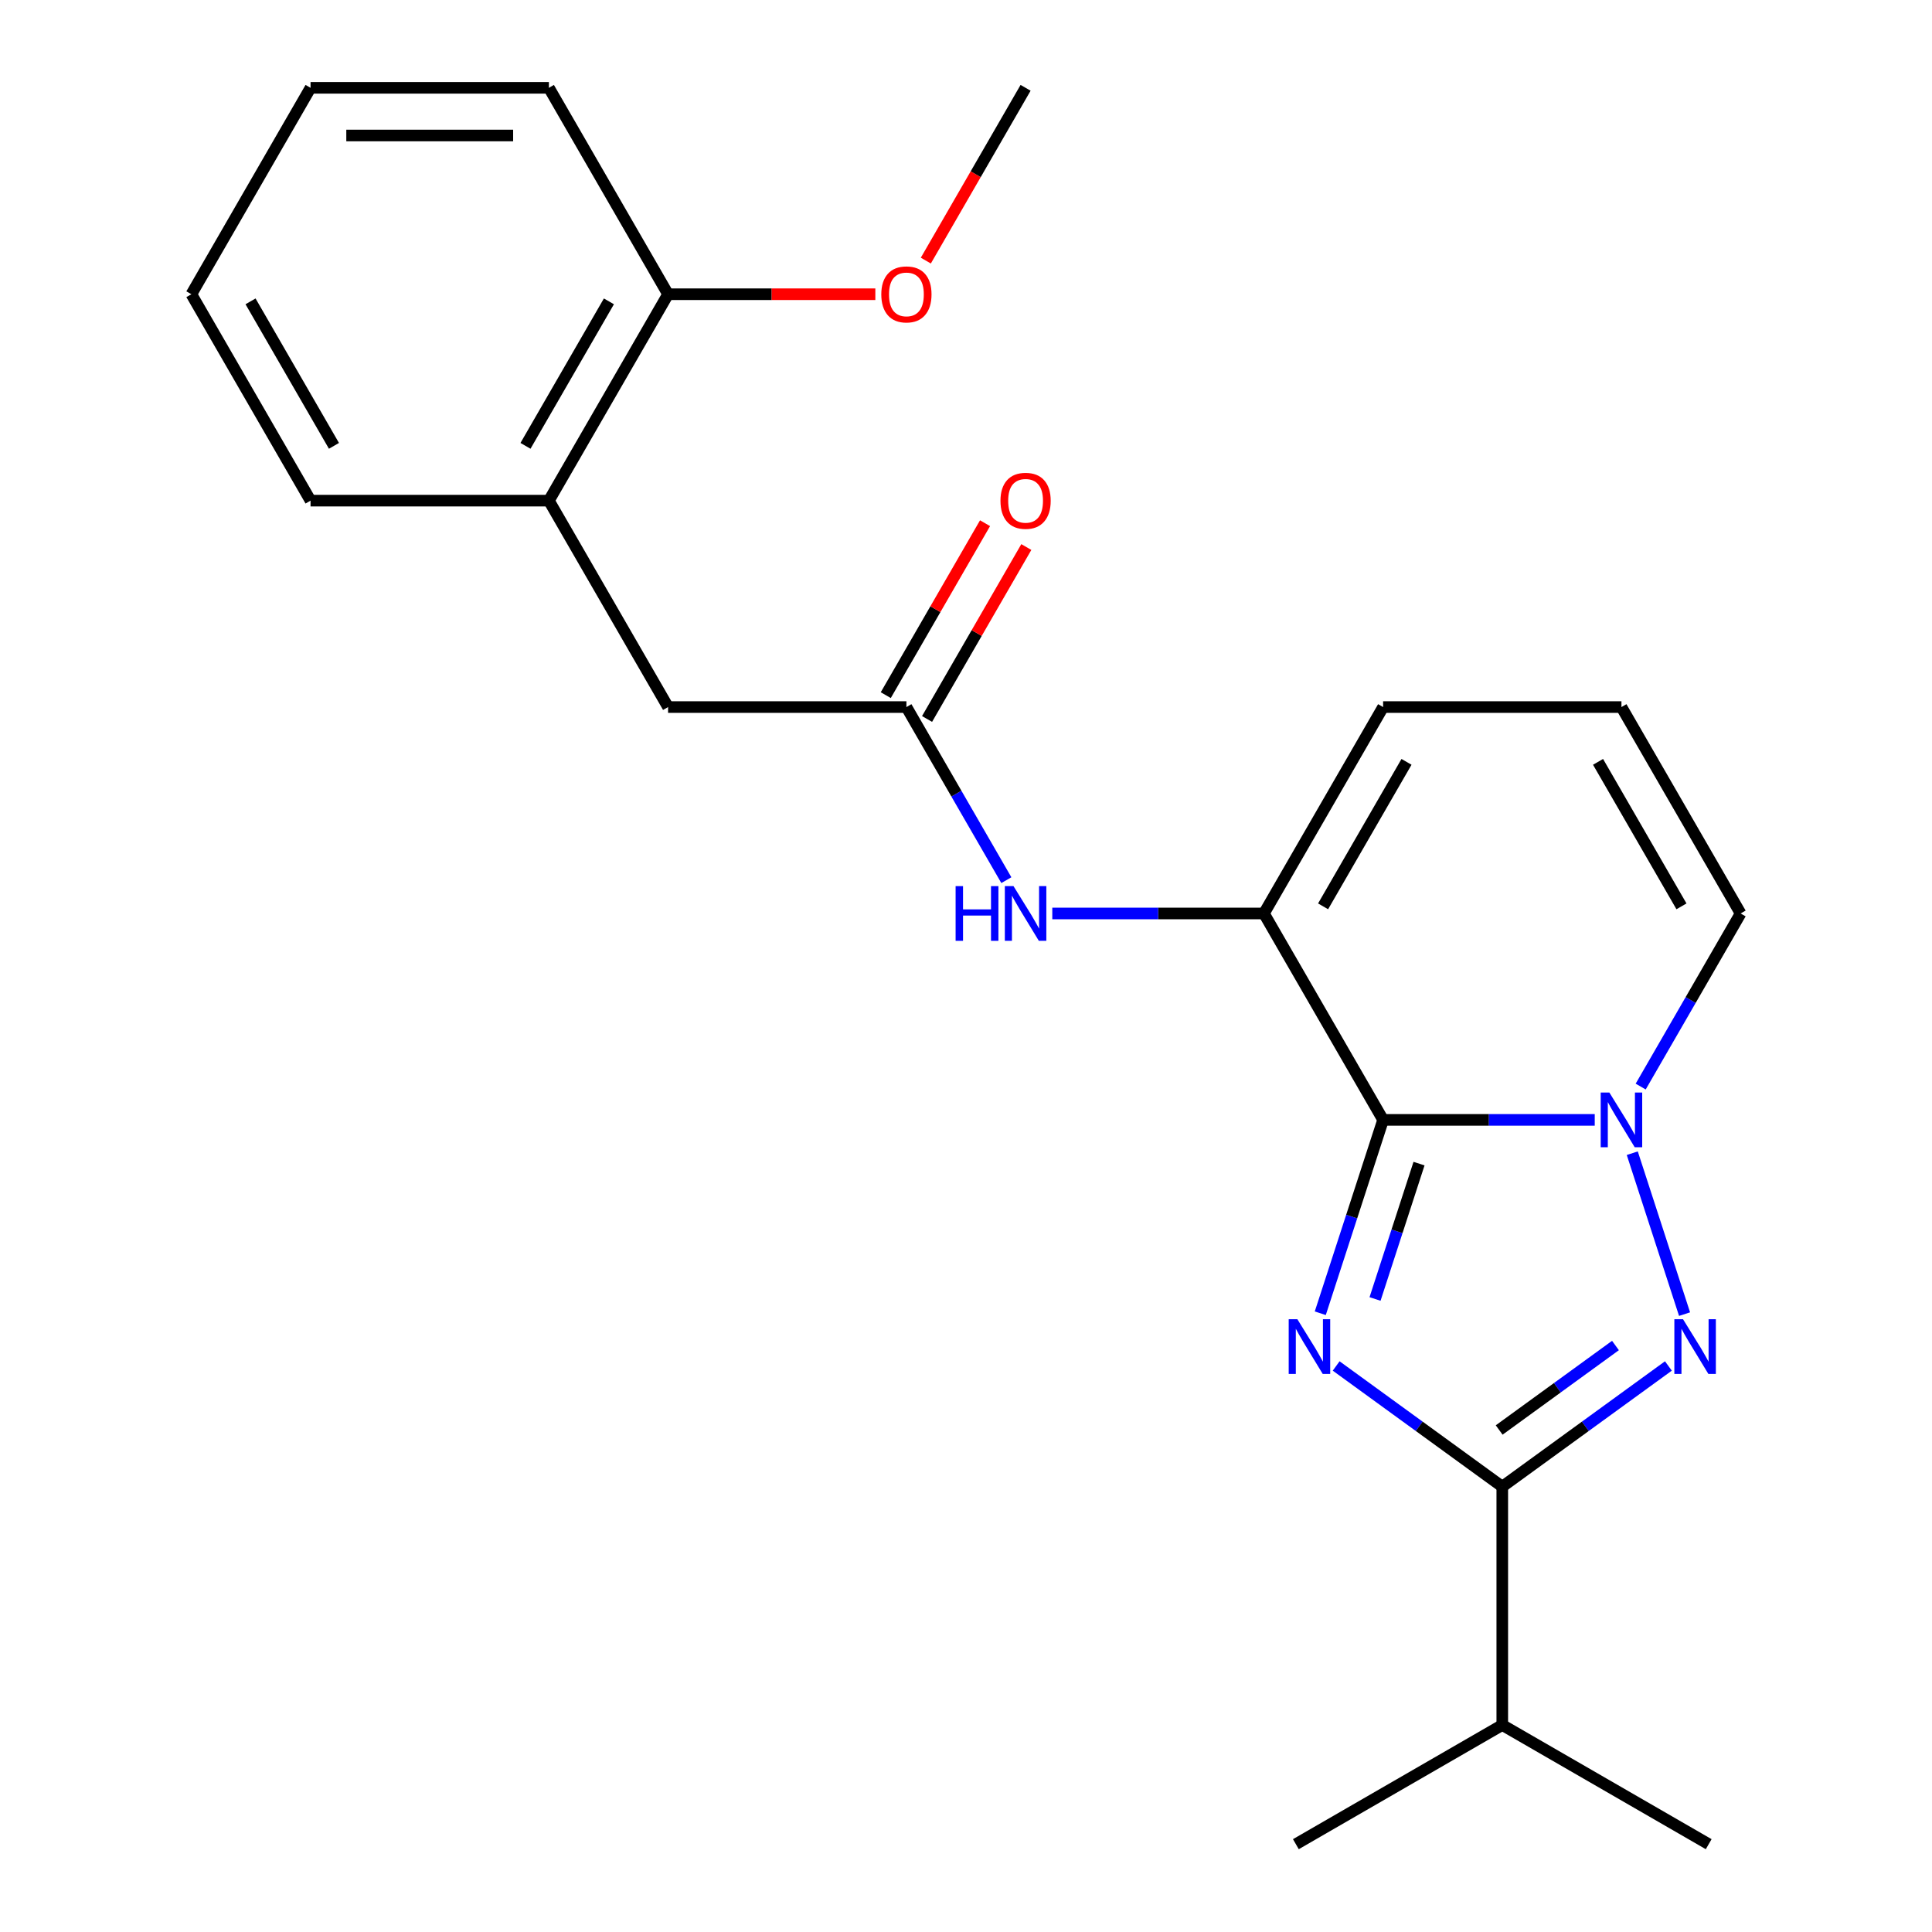 <?xml version='1.0' encoding='iso-8859-1'?>
<svg version='1.1' baseProfile='full'
              xmlns='http://www.w3.org/2000/svg'
                      xmlns:rdkit='http://www.rdkit.org/xml'
                      xmlns:xlink='http://www.w3.org/1999/xlink'
                  xml:space='preserve'
width='1000px' height='1000px' viewBox='0 0 1000 1000'>
<!-- END OF HEADER -->
<rect style='opacity:1.0;fill:#FFFFFF;stroke:none' width='1000' height='1000' x='0' y='0'> </rect>
<path class='bond-0' d='M 683.373,679.737 L 699.633,629.694' style='fill:none;fill-rule:evenodd;stroke:#0000FF;stroke-width:6px;stroke-linecap:butt;stroke-linejoin:miter;stroke-opacity:1' />
<path class='bond-0' d='M 699.633,629.694 L 715.893,579.651' style='fill:none;fill-rule:evenodd;stroke:#000000;stroke-width:6px;stroke-linecap:butt;stroke-linejoin:miter;stroke-opacity:1' />
<path class='bond-0' d='M 711.717,672.348 L 723.099,637.318' style='fill:none;fill-rule:evenodd;stroke:#0000FF;stroke-width:6px;stroke-linecap:butt;stroke-linejoin:miter;stroke-opacity:1' />
<path class='bond-0' d='M 723.099,637.318 L 734.481,602.289' style='fill:none;fill-rule:evenodd;stroke:#000000;stroke-width:6px;stroke-linecap:butt;stroke-linejoin:miter;stroke-opacity:1' />
<path class='bond-3' d='M 691.595,707.025 L 734.586,738.259' style='fill:none;fill-rule:evenodd;stroke:#0000FF;stroke-width:6px;stroke-linecap:butt;stroke-linejoin:miter;stroke-opacity:1' />
<path class='bond-3' d='M 734.586,738.259 L 777.577,769.494' style='fill:none;fill-rule:evenodd;stroke:#000000;stroke-width:6px;stroke-linecap:butt;stroke-linejoin:miter;stroke-opacity:1' />
<path class='bond-1' d='M 715.893,579.651 L 770.665,579.651' style='fill:none;fill-rule:evenodd;stroke:#000000;stroke-width:6px;stroke-linecap:butt;stroke-linejoin:miter;stroke-opacity:1' />
<path class='bond-1' d='M 770.665,579.651 L 825.436,579.651' style='fill:none;fill-rule:evenodd;stroke:#0000FF;stroke-width:6px;stroke-linecap:butt;stroke-linejoin:miter;stroke-opacity:1' />
<path class='bond-4' d='M 715.893,579.651 L 654.209,472.812' style='fill:none;fill-rule:evenodd;stroke:#000000;stroke-width:6px;stroke-linecap:butt;stroke-linejoin:miter;stroke-opacity:1' />
<path class='bond-7' d='M 849.216,562.407 L 875.08,517.61' style='fill:none;fill-rule:evenodd;stroke:#0000FF;stroke-width:6px;stroke-linecap:butt;stroke-linejoin:miter;stroke-opacity:1' />
<path class='bond-7' d='M 875.08,517.61 L 900.944,472.812' style='fill:none;fill-rule:evenodd;stroke:#000000;stroke-width:6px;stroke-linecap:butt;stroke-linejoin:miter;stroke-opacity:1' />
<path class='bond-23' d='M 844.863,596.895 L 871.927,680.19' style='fill:none;fill-rule:evenodd;stroke:#0000FF;stroke-width:6px;stroke-linecap:butt;stroke-linejoin:miter;stroke-opacity:1' />
<path class='bond-2' d='M 863.559,707.025 L 820.568,738.259' style='fill:none;fill-rule:evenodd;stroke:#0000FF;stroke-width:6px;stroke-linecap:butt;stroke-linejoin:miter;stroke-opacity:1' />
<path class='bond-2' d='M 820.568,738.259 L 777.577,769.494' style='fill:none;fill-rule:evenodd;stroke:#000000;stroke-width:6px;stroke-linecap:butt;stroke-linejoin:miter;stroke-opacity:1' />
<path class='bond-2' d='M 836.159,696.434 L 806.065,718.298' style='fill:none;fill-rule:evenodd;stroke:#0000FF;stroke-width:6px;stroke-linecap:butt;stroke-linejoin:miter;stroke-opacity:1' />
<path class='bond-2' d='M 806.065,718.298 L 775.971,740.163' style='fill:none;fill-rule:evenodd;stroke:#000000;stroke-width:6px;stroke-linecap:butt;stroke-linejoin:miter;stroke-opacity:1' />
<path class='bond-14' d='M 777.577,769.494 L 777.577,892.862' style='fill:none;fill-rule:evenodd;stroke:#000000;stroke-width:6px;stroke-linecap:butt;stroke-linejoin:miter;stroke-opacity:1' />
<path class='bond-5' d='M 654.209,472.812 L 599.438,472.812' style='fill:none;fill-rule:evenodd;stroke:#000000;stroke-width:6px;stroke-linecap:butt;stroke-linejoin:miter;stroke-opacity:1' />
<path class='bond-5' d='M 599.438,472.812 L 544.666,472.812' style='fill:none;fill-rule:evenodd;stroke:#0000FF;stroke-width:6px;stroke-linecap:butt;stroke-linejoin:miter;stroke-opacity:1' />
<path class='bond-8' d='M 654.209,472.812 L 715.893,365.973' style='fill:none;fill-rule:evenodd;stroke:#000000;stroke-width:6px;stroke-linecap:butt;stroke-linejoin:miter;stroke-opacity:1' />
<path class='bond-8' d='M 684.83,469.123 L 728.008,394.335' style='fill:none;fill-rule:evenodd;stroke:#000000;stroke-width:6px;stroke-linecap:butt;stroke-linejoin:miter;stroke-opacity:1' />
<path class='bond-6' d='M 520.886,455.568 L 495.022,410.77' style='fill:none;fill-rule:evenodd;stroke:#0000FF;stroke-width:6px;stroke-linecap:butt;stroke-linejoin:miter;stroke-opacity:1' />
<path class='bond-6' d='M 495.022,410.77 L 469.158,365.973' style='fill:none;fill-rule:evenodd;stroke:#000000;stroke-width:6px;stroke-linecap:butt;stroke-linejoin:miter;stroke-opacity:1' />
<path class='bond-10' d='M 469.158,365.973 L 345.791,365.973' style='fill:none;fill-rule:evenodd;stroke:#000000;stroke-width:6px;stroke-linecap:butt;stroke-linejoin:miter;stroke-opacity:1' />
<path class='bond-12' d='M 479.842,372.141 L 505.533,327.643' style='fill:none;fill-rule:evenodd;stroke:#000000;stroke-width:6px;stroke-linecap:butt;stroke-linejoin:miter;stroke-opacity:1' />
<path class='bond-12' d='M 505.533,327.643 L 531.223,283.146' style='fill:none;fill-rule:evenodd;stroke:#FF0000;stroke-width:6px;stroke-linecap:butt;stroke-linejoin:miter;stroke-opacity:1' />
<path class='bond-12' d='M 458.474,359.804 L 484.165,315.307' style='fill:none;fill-rule:evenodd;stroke:#000000;stroke-width:6px;stroke-linecap:butt;stroke-linejoin:miter;stroke-opacity:1' />
<path class='bond-12' d='M 484.165,315.307 L 509.856,270.809' style='fill:none;fill-rule:evenodd;stroke:#FF0000;stroke-width:6px;stroke-linecap:butt;stroke-linejoin:miter;stroke-opacity:1' />
<path class='bond-24' d='M 900.944,472.812 L 839.26,365.973' style='fill:none;fill-rule:evenodd;stroke:#000000;stroke-width:6px;stroke-linecap:butt;stroke-linejoin:miter;stroke-opacity:1' />
<path class='bond-24' d='M 870.324,469.123 L 827.145,394.335' style='fill:none;fill-rule:evenodd;stroke:#000000;stroke-width:6px;stroke-linecap:butt;stroke-linejoin:miter;stroke-opacity:1' />
<path class='bond-11' d='M 715.893,365.973 L 839.26,365.973' style='fill:none;fill-rule:evenodd;stroke:#000000;stroke-width:6px;stroke-linecap:butt;stroke-linejoin:miter;stroke-opacity:1' />
<path class='bond-9' d='M 284.107,259.133 L 345.791,365.973' style='fill:none;fill-rule:evenodd;stroke:#000000;stroke-width:6px;stroke-linecap:butt;stroke-linejoin:miter;stroke-opacity:1' />
<path class='bond-13' d='M 284.107,259.133 L 345.791,152.294' style='fill:none;fill-rule:evenodd;stroke:#000000;stroke-width:6px;stroke-linecap:butt;stroke-linejoin:miter;stroke-opacity:1' />
<path class='bond-13' d='M 271.992,230.771 L 315.17,155.983' style='fill:none;fill-rule:evenodd;stroke:#000000;stroke-width:6px;stroke-linecap:butt;stroke-linejoin:miter;stroke-opacity:1' />
<path class='bond-16' d='M 284.107,259.133 L 160.74,259.133' style='fill:none;fill-rule:evenodd;stroke:#000000;stroke-width:6px;stroke-linecap:butt;stroke-linejoin:miter;stroke-opacity:1' />
<path class='bond-15' d='M 345.791,152.294 L 399.432,152.294' style='fill:none;fill-rule:evenodd;stroke:#000000;stroke-width:6px;stroke-linecap:butt;stroke-linejoin:miter;stroke-opacity:1' />
<path class='bond-15' d='M 399.432,152.294 L 453.074,152.294' style='fill:none;fill-rule:evenodd;stroke:#FF0000;stroke-width:6px;stroke-linecap:butt;stroke-linejoin:miter;stroke-opacity:1' />
<path class='bond-17' d='M 345.791,152.294 L 284.107,45.455' style='fill:none;fill-rule:evenodd;stroke:#000000;stroke-width:6px;stroke-linecap:butt;stroke-linejoin:miter;stroke-opacity:1' />
<path class='bond-18' d='M 777.577,892.862 L 670.737,954.545' style='fill:none;fill-rule:evenodd;stroke:#000000;stroke-width:6px;stroke-linecap:butt;stroke-linejoin:miter;stroke-opacity:1' />
<path class='bond-19' d='M 777.577,892.862 L 884.416,954.545' style='fill:none;fill-rule:evenodd;stroke:#000000;stroke-width:6px;stroke-linecap:butt;stroke-linejoin:miter;stroke-opacity:1' />
<path class='bond-20' d='M 479.206,134.89 L 505.024,90.172' style='fill:none;fill-rule:evenodd;stroke:#FF0000;stroke-width:6px;stroke-linecap:butt;stroke-linejoin:miter;stroke-opacity:1' />
<path class='bond-20' d='M 505.024,90.172 L 530.842,45.455' style='fill:none;fill-rule:evenodd;stroke:#000000;stroke-width:6px;stroke-linecap:butt;stroke-linejoin:miter;stroke-opacity:1' />
<path class='bond-21' d='M 160.74,259.133 L 99.056,152.294' style='fill:none;fill-rule:evenodd;stroke:#000000;stroke-width:6px;stroke-linecap:butt;stroke-linejoin:miter;stroke-opacity:1' />
<path class='bond-21' d='M 172.855,230.771 L 129.676,155.983' style='fill:none;fill-rule:evenodd;stroke:#000000;stroke-width:6px;stroke-linecap:butt;stroke-linejoin:miter;stroke-opacity:1' />
<path class='bond-25' d='M 284.107,45.455 L 160.74,45.455' style='fill:none;fill-rule:evenodd;stroke:#000000;stroke-width:6px;stroke-linecap:butt;stroke-linejoin:miter;stroke-opacity:1' />
<path class='bond-25' d='M 265.602,70.128 L 179.245,70.128' style='fill:none;fill-rule:evenodd;stroke:#000000;stroke-width:6px;stroke-linecap:butt;stroke-linejoin:miter;stroke-opacity:1' />
<path class='bond-22' d='M 99.056,152.294 L 160.74,45.455' style='fill:none;fill-rule:evenodd;stroke:#000000;stroke-width:6px;stroke-linecap:butt;stroke-linejoin:miter;stroke-opacity:1' />
<path  class='atom-0' d='M 671.51 682.821
L 680.79 697.821
Q 681.71 699.301, 683.19 701.981
Q 684.67 704.661, 684.75 704.821
L 684.75 682.821
L 688.51 682.821
L 688.51 711.141
L 684.63 711.141
L 674.67 694.741
Q 673.51 692.821, 672.27 690.621
Q 671.07 688.421, 670.71 687.741
L 670.71 711.141
L 667.03 711.141
L 667.03 682.821
L 671.51 682.821
' fill='#0000FF'/>
<path  class='atom-2' d='M 833 565.491
L 842.28 580.491
Q 843.2 581.971, 844.68 584.651
Q 846.16 587.331, 846.24 587.491
L 846.24 565.491
L 850 565.491
L 850 593.811
L 846.12 593.811
L 836.16 577.411
Q 835 575.491, 833.76 573.291
Q 832.56 571.091, 832.2 570.411
L 832.2 593.811
L 828.52 593.811
L 828.52 565.491
L 833 565.491
' fill='#0000FF'/>
<path  class='atom-3' d='M 871.123 682.821
L 880.403 697.821
Q 881.323 699.301, 882.803 701.981
Q 884.283 704.661, 884.363 704.821
L 884.363 682.821
L 888.123 682.821
L 888.123 711.141
L 884.243 711.141
L 874.283 694.741
Q 873.123 692.821, 871.883 690.621
Q 870.683 688.421, 870.323 687.741
L 870.323 711.141
L 866.643 711.141
L 866.643 682.821
L 871.123 682.821
' fill='#0000FF'/>
<path  class='atom-6' d='M 494.622 458.652
L 498.462 458.652
L 498.462 470.692
L 512.942 470.692
L 512.942 458.652
L 516.782 458.652
L 516.782 486.972
L 512.942 486.972
L 512.942 473.892
L 498.462 473.892
L 498.462 486.972
L 494.622 486.972
L 494.622 458.652
' fill='#0000FF'/>
<path  class='atom-6' d='M 524.582 458.652
L 533.862 473.652
Q 534.782 475.132, 536.262 477.812
Q 537.742 480.492, 537.822 480.652
L 537.822 458.652
L 541.582 458.652
L 541.582 486.972
L 537.702 486.972
L 527.742 470.572
Q 526.582 468.652, 525.342 466.452
Q 524.142 464.252, 523.782 463.572
L 523.782 486.972
L 520.102 486.972
L 520.102 458.652
L 524.582 458.652
' fill='#0000FF'/>
<path  class='atom-13' d='M 517.842 259.213
Q 517.842 252.413, 521.202 248.613
Q 524.562 244.813, 530.842 244.813
Q 537.122 244.813, 540.482 248.613
Q 543.842 252.413, 543.842 259.213
Q 543.842 266.093, 540.442 270.013
Q 537.042 273.893, 530.842 273.893
Q 524.602 273.893, 521.202 270.013
Q 517.842 266.133, 517.842 259.213
M 530.842 270.693
Q 535.162 270.693, 537.482 267.813
Q 539.842 264.893, 539.842 259.213
Q 539.842 253.653, 537.482 250.853
Q 535.162 248.013, 530.842 248.013
Q 526.522 248.013, 524.162 250.813
Q 521.842 253.613, 521.842 259.213
Q 521.842 264.933, 524.162 267.813
Q 526.522 270.693, 530.842 270.693
' fill='#FF0000'/>
<path  class='atom-16' d='M 456.158 152.374
Q 456.158 145.574, 459.518 141.774
Q 462.878 137.974, 469.158 137.974
Q 475.438 137.974, 478.798 141.774
Q 482.158 145.574, 482.158 152.374
Q 482.158 159.254, 478.758 163.174
Q 475.358 167.054, 469.158 167.054
Q 462.918 167.054, 459.518 163.174
Q 456.158 159.294, 456.158 152.374
M 469.158 163.854
Q 473.478 163.854, 475.798 160.974
Q 478.158 158.054, 478.158 152.374
Q 478.158 146.814, 475.798 144.014
Q 473.478 141.174, 469.158 141.174
Q 464.838 141.174, 462.478 143.974
Q 460.158 146.774, 460.158 152.374
Q 460.158 158.094, 462.478 160.974
Q 464.838 163.854, 469.158 163.854
' fill='#FF0000'/>
</svg>
